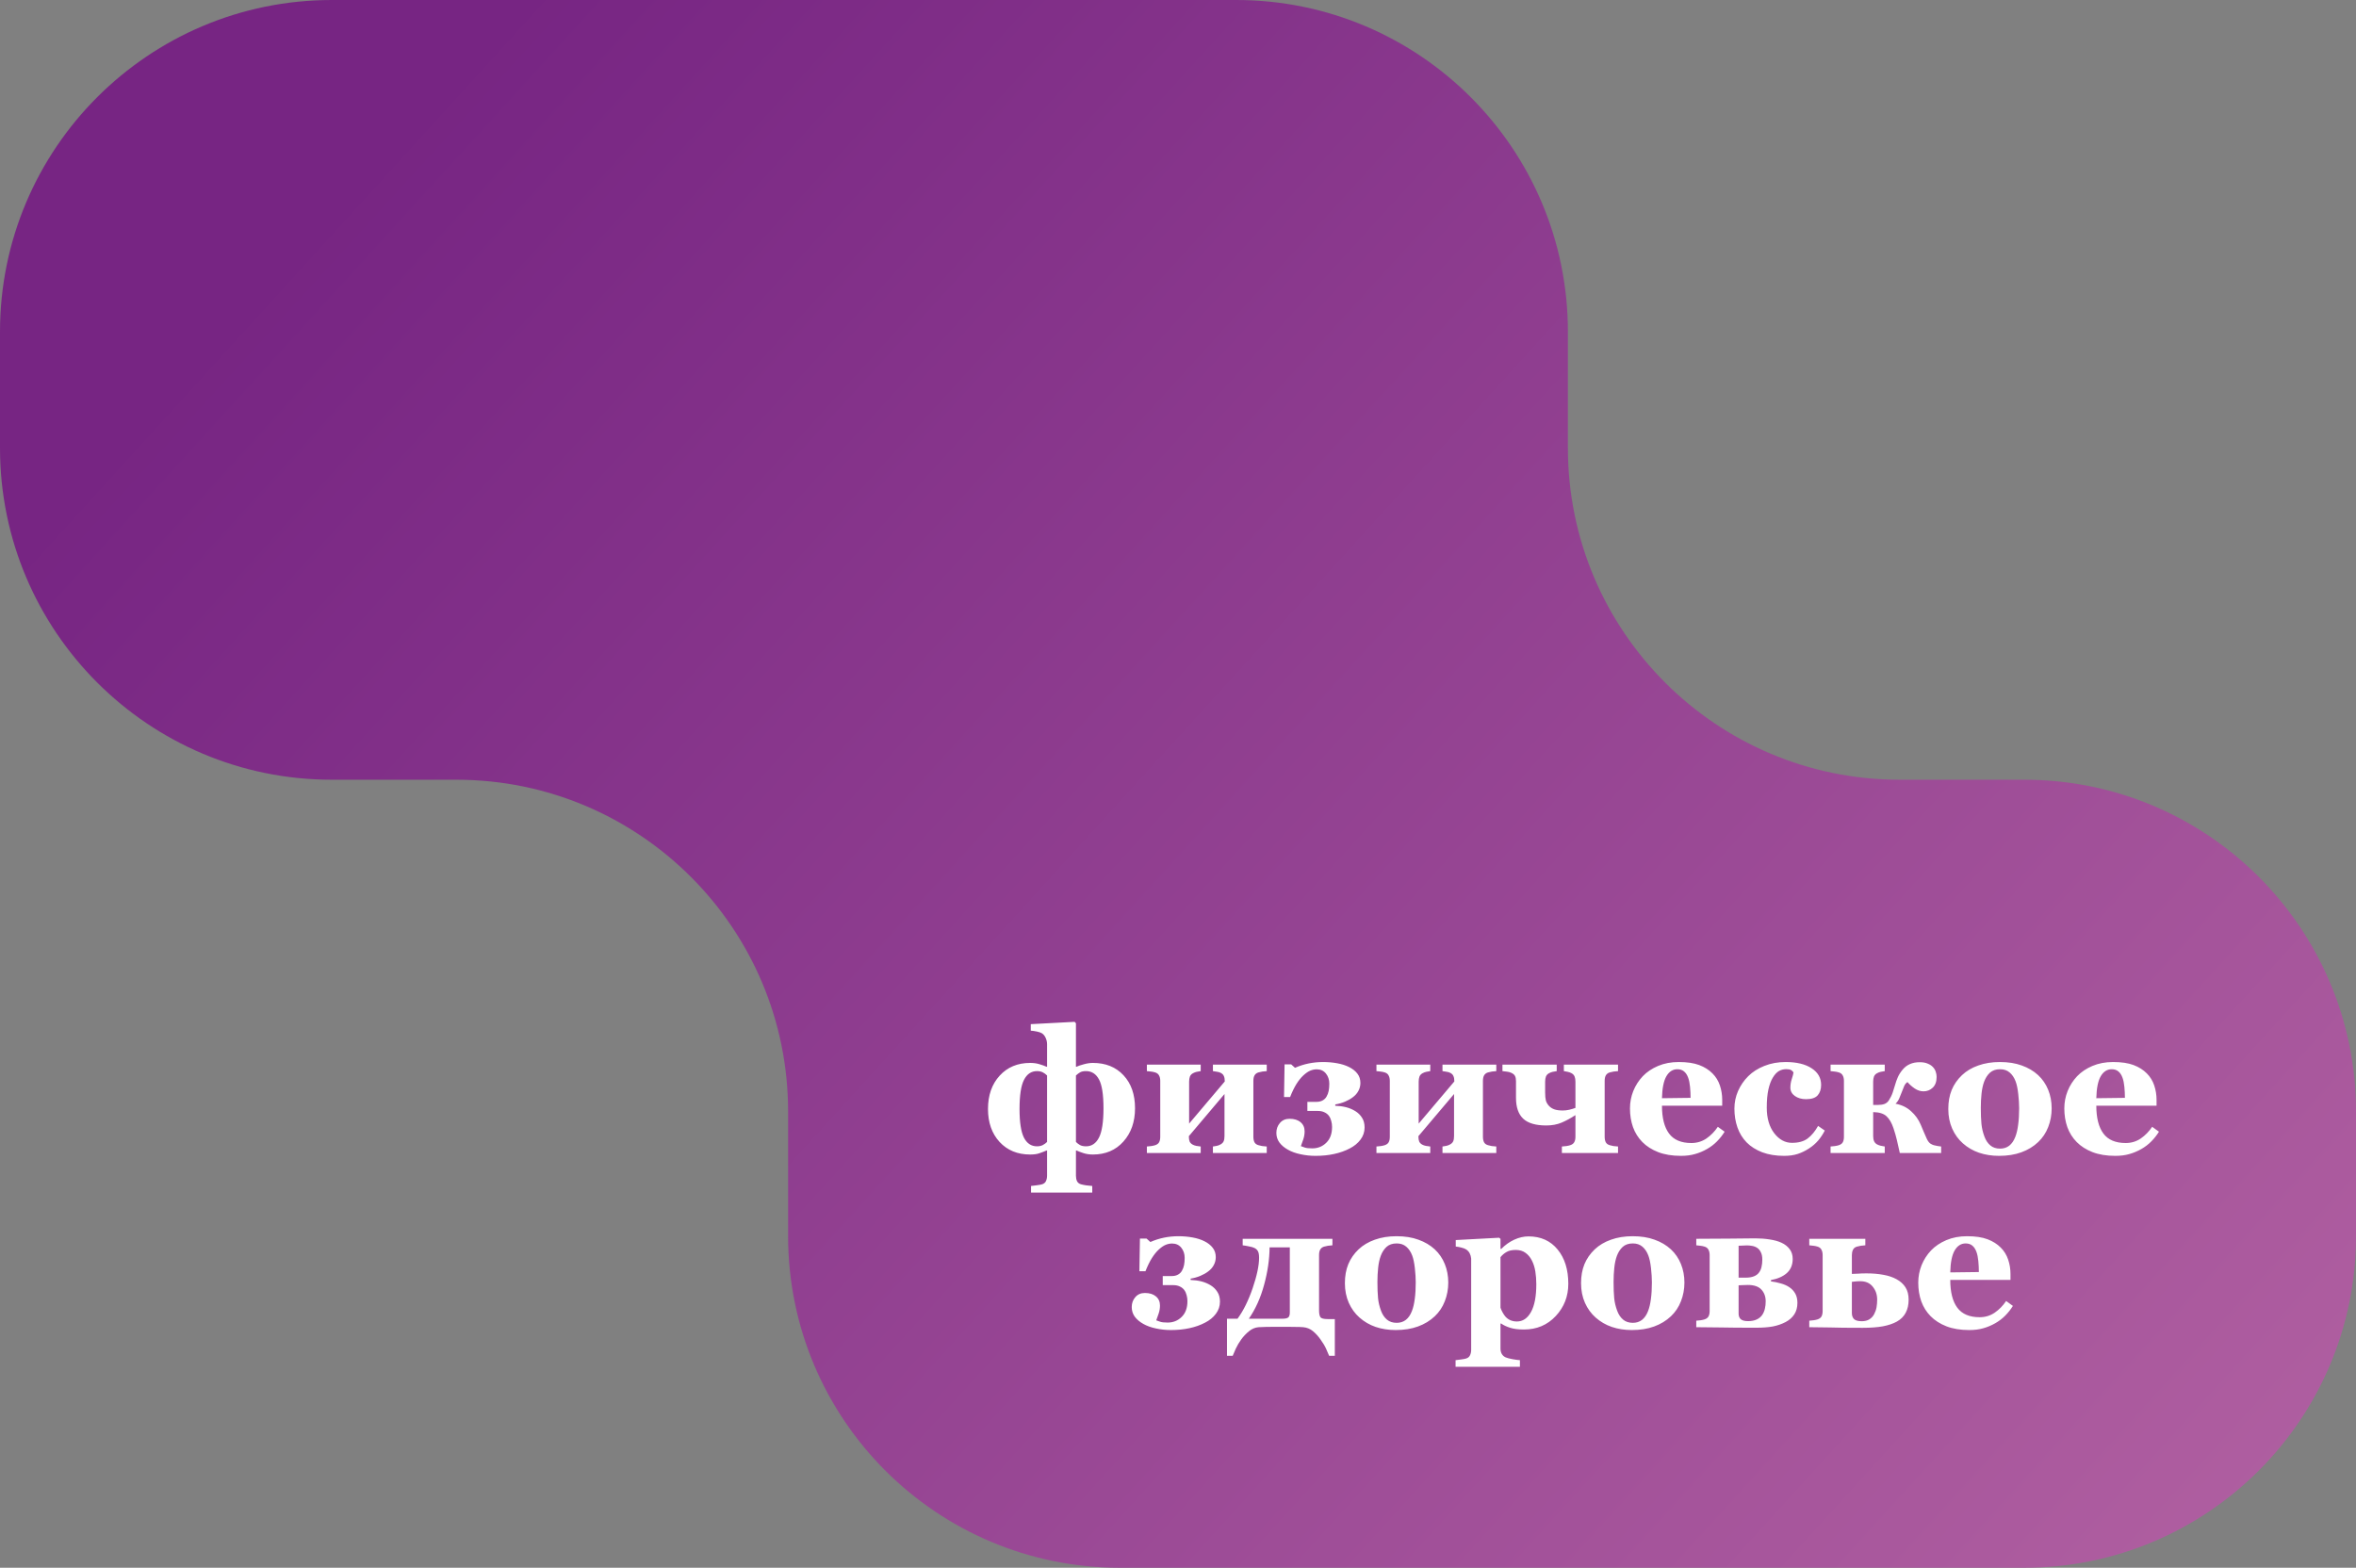 <?xml version="1.0" encoding="UTF-8"?> <svg xmlns="http://www.w3.org/2000/svg" width="284" height="189" viewBox="0 0 284 189" fill="none"><rect x="0" y="0" width="284" height="189" fill="#808080" stroke="none"/><path fill-rule="evenodd" clip-rule="evenodd" d="M95 -7.62939e-06H40C17.909 -7.62939e-06 0 17.909 0 40V54C0 76.091 17.909 94 40 94H55C77.091 94 95 111.909 95 134V149C95 171.091 112.909 189 135 189H189H244C266.091 189 284 171.091 284 149V134C284 111.909 266.091 94 244 94H229C206.909 94 189 76.091 189 54V40C189 17.909 171.091 -7.62939e-06 149 -7.62939e-06H95Z" fill="url(#paint0_linear_2872_981)"></path><path d="M136.82 133.607C136.82 135.233 136.355 136.569 135.424 137.614C134.493 138.66 133.265 139.183 131.739 139.183C131.324 139.183 130.941 139.125 130.59 139.011C130.246 138.896 129.97 138.792 129.763 138.699H129.698V141.739C129.698 141.99 129.741 142.208 129.827 142.395C129.92 142.581 130.078 142.706 130.3 142.77C130.479 142.821 130.687 142.864 130.923 142.899C131.166 142.935 131.413 142.96 131.664 142.975V143.77H124.284V142.975C124.463 142.96 124.696 142.932 124.982 142.889C125.276 142.853 125.491 142.813 125.627 142.77C125.856 142.692 126.01 142.559 126.089 142.373C126.175 142.187 126.218 141.968 126.218 141.718V138.699H126.153C125.853 138.828 125.562 138.939 125.283 139.032C125.011 139.132 124.642 139.183 124.177 139.183C122.659 139.183 121.43 138.678 120.492 137.668C119.561 136.651 119.096 135.326 119.096 133.693C119.096 132.039 119.565 130.7 120.503 129.676C121.441 128.652 122.666 128.14 124.177 128.14C124.592 128.14 124.961 128.19 125.283 128.29C125.605 128.383 125.896 128.487 126.153 128.602H126.218V125.884C126.218 125.633 126.164 125.386 126.057 125.143C125.949 124.892 125.799 124.702 125.605 124.573C125.469 124.487 125.265 124.416 124.993 124.358C124.721 124.301 124.474 124.265 124.252 124.251V123.467L129.537 123.187L129.698 123.359V128.602H129.763C129.978 128.501 130.275 128.401 130.654 128.301C131.041 128.193 131.403 128.14 131.739 128.14C133.279 128.14 134.511 128.637 135.435 129.633C136.358 130.621 136.82 131.946 136.82 133.607ZM133.018 133.607C133.018 131.96 132.839 130.804 132.48 130.138C132.122 129.465 131.6 129.128 130.912 129.128C130.611 129.128 130.379 129.174 130.214 129.268C130.056 129.353 129.884 129.482 129.698 129.654V137.668C129.849 137.818 130.013 137.944 130.192 138.044C130.379 138.144 130.618 138.194 130.912 138.194C131.6 138.194 132.122 137.84 132.48 137.131C132.839 136.422 133.018 135.247 133.018 133.607ZM126.218 137.668V129.654C126.06 129.497 125.888 129.371 125.702 129.278C125.516 129.178 125.283 129.128 125.004 129.128C124.316 129.128 123.794 129.479 123.436 130.181C123.077 130.875 122.898 132.046 122.898 133.693C122.898 135.29 123.074 136.44 123.425 137.142C123.783 137.843 124.309 138.194 125.004 138.194C125.269 138.194 125.502 138.144 125.702 138.044C125.903 137.937 126.075 137.811 126.218 137.668ZM152.697 139H146.209V138.216C146.331 138.194 146.481 138.169 146.66 138.141C146.839 138.105 147 138.044 147.144 137.958C147.315 137.858 147.434 137.736 147.498 137.593C147.57 137.442 147.605 137.228 147.605 136.948V131.889L143.309 136.97V137.002C143.309 137.26 143.341 137.467 143.405 137.625C143.477 137.775 143.599 137.897 143.771 137.99C143.885 138.055 144.028 138.105 144.2 138.141C144.379 138.169 144.558 138.194 144.737 138.216V139H138.249V138.216C138.428 138.201 138.607 138.184 138.786 138.162C138.972 138.133 139.13 138.098 139.259 138.055C139.488 137.976 139.646 137.854 139.731 137.689C139.817 137.525 139.86 137.31 139.86 137.045V130.299C139.86 130.048 139.814 129.837 139.721 129.665C139.635 129.486 139.481 129.361 139.259 129.289C139.073 129.232 138.901 129.196 138.743 129.182C138.586 129.16 138.421 129.142 138.249 129.128V128.344H144.737V129.128C144.565 129.149 144.404 129.178 144.254 129.214C144.111 129.242 143.96 129.3 143.803 129.386C143.631 129.479 143.509 129.611 143.437 129.783C143.373 129.955 143.341 130.159 143.341 130.395V135.455L147.638 130.374V130.342C147.638 130.084 147.602 129.88 147.53 129.729C147.466 129.572 147.348 129.447 147.176 129.353C147.04 129.275 146.875 129.225 146.682 129.203C146.495 129.174 146.338 129.149 146.209 129.128V128.344H152.697V129.128C152.482 129.142 152.303 129.16 152.16 129.182C152.017 129.203 151.859 129.239 151.687 129.289C151.48 129.353 151.326 129.472 151.226 129.644C151.132 129.808 151.086 130.027 151.086 130.299V137.045C151.086 137.303 151.129 137.521 151.215 137.7C151.308 137.872 151.465 137.99 151.687 138.055C151.859 138.105 152.01 138.141 152.139 138.162C152.275 138.184 152.461 138.201 152.697 138.216V139ZM164.492 135.928C164.492 136.465 164.327 136.952 163.998 137.389C163.676 137.818 163.243 138.173 162.698 138.452C162.14 138.746 161.513 138.968 160.818 139.118C160.131 139.269 159.386 139.344 158.584 139.344C157.954 139.344 157.349 139.279 156.769 139.15C156.188 139.029 155.684 138.846 155.254 138.603C154.817 138.359 154.473 138.069 154.223 137.732C153.979 137.396 153.857 137.009 153.857 136.572C153.857 136.107 154.001 135.709 154.287 135.38C154.574 135.043 154.96 134.875 155.447 134.875C156.006 134.875 156.446 135.011 156.769 135.283C157.098 135.555 157.263 135.924 157.263 136.39C157.263 136.719 157.209 137.041 157.102 137.356C157.001 137.664 156.905 137.937 156.812 138.173C156.955 138.223 157.116 138.28 157.295 138.345C157.481 138.409 157.778 138.441 158.187 138.441C158.853 138.441 159.415 138.216 159.873 137.765C160.339 137.313 160.571 136.68 160.571 135.863C160.571 135.613 160.539 135.373 160.475 135.144C160.417 134.907 160.321 134.696 160.185 134.51C160.049 134.331 159.869 134.191 159.647 134.091C159.433 133.983 159.168 133.93 158.853 133.93H157.596V132.834H158.702C158.981 132.834 159.225 132.777 159.433 132.662C159.64 132.548 159.798 132.394 159.905 132.2C160.027 131.992 160.113 131.763 160.163 131.513C160.213 131.262 160.238 130.972 160.238 130.643C160.238 130.163 160.102 129.755 159.83 129.418C159.558 129.081 159.189 128.913 158.724 128.913C158.459 128.913 158.197 128.967 157.939 129.074C157.682 129.182 157.402 129.375 157.102 129.654C156.822 129.912 156.547 130.256 156.274 130.686C156.009 131.115 155.755 131.638 155.512 132.254H154.781L154.846 128.312H155.641L156.103 128.73C156.64 128.494 157.191 128.319 157.757 128.204C158.323 128.09 158.896 128.032 159.476 128.032C160.077 128.032 160.65 128.082 161.194 128.183C161.746 128.283 162.226 128.437 162.634 128.645C163.049 128.852 163.379 129.114 163.622 129.429C163.866 129.744 163.987 130.12 163.987 130.557C163.987 130.9 163.905 131.223 163.74 131.523C163.583 131.817 163.357 132.071 163.063 132.286C162.798 132.487 162.487 132.662 162.129 132.812C161.771 132.963 161.381 133.074 160.958 133.145V133.307C161.424 133.321 161.853 133.378 162.247 133.478C162.648 133.579 163.024 133.736 163.375 133.951C163.712 134.159 163.98 134.424 164.181 134.746C164.388 135.061 164.492 135.455 164.492 135.928ZM180.369 139H173.881V138.216C174.003 138.194 174.153 138.169 174.332 138.141C174.511 138.105 174.672 138.044 174.815 137.958C174.987 137.858 175.105 137.736 175.17 137.593C175.242 137.442 175.277 137.228 175.277 136.948V131.889L170.98 136.97V137.002C170.98 137.26 171.013 137.467 171.077 137.625C171.149 137.775 171.271 137.897 171.442 137.99C171.557 138.055 171.7 138.105 171.872 138.141C172.051 138.169 172.23 138.194 172.409 138.216V139H165.921V138.216C166.1 138.201 166.279 138.184 166.458 138.162C166.644 138.133 166.802 138.098 166.931 138.055C167.16 137.976 167.317 137.854 167.403 137.689C167.489 137.525 167.532 137.31 167.532 137.045V130.299C167.532 130.048 167.486 129.837 167.393 129.665C167.307 129.486 167.153 129.361 166.931 129.289C166.744 129.232 166.573 129.196 166.415 129.182C166.257 129.16 166.093 129.142 165.921 129.128V128.344H172.409V129.128C172.237 129.149 172.076 129.178 171.926 129.214C171.783 129.242 171.632 129.3 171.475 129.386C171.303 129.479 171.181 129.611 171.109 129.783C171.045 129.955 171.013 130.159 171.013 130.395V135.455L175.31 130.374V130.342C175.31 130.084 175.274 129.88 175.202 129.729C175.138 129.572 175.02 129.447 174.848 129.353C174.712 129.275 174.547 129.225 174.354 129.203C174.167 129.174 174.01 129.149 173.881 129.128V128.344H180.369V129.128C180.154 129.142 179.975 129.16 179.832 129.182C179.689 129.203 179.531 129.239 179.359 129.289C179.152 129.353 178.998 129.472 178.897 129.644C178.804 129.808 178.758 130.027 178.758 130.299V137.045C178.758 137.303 178.801 137.521 178.887 137.7C178.98 137.872 179.137 137.99 179.359 138.055C179.531 138.105 179.682 138.141 179.811 138.162C179.947 138.184 180.133 138.201 180.369 138.216V139ZM195.043 139H188.275V138.216C188.454 138.201 188.637 138.184 188.823 138.162C189.009 138.133 189.167 138.098 189.296 138.055C189.525 137.976 189.683 137.854 189.769 137.689C189.862 137.525 189.908 137.31 189.908 137.045V134.435C189.35 134.8 188.795 135.101 188.243 135.337C187.699 135.566 187.083 135.681 186.396 135.681C185.121 135.681 184.193 135.409 183.613 134.864C183.033 134.32 182.743 133.478 182.743 132.34V130.331C182.743 130.073 182.704 129.869 182.625 129.719C182.553 129.561 182.392 129.429 182.142 129.321C181.977 129.25 181.809 129.207 181.637 129.192C181.465 129.171 181.289 129.149 181.11 129.128V128.344H187.652V129.128C187.48 129.149 187.319 129.178 187.169 129.214C187.026 129.242 186.875 129.3 186.718 129.386C186.546 129.479 186.424 129.611 186.353 129.783C186.288 129.955 186.256 130.159 186.256 130.395V131.706C186.256 132.107 186.285 132.426 186.342 132.662C186.406 132.898 186.532 133.117 186.718 133.317C186.89 133.504 187.104 133.643 187.362 133.736C187.62 133.829 187.964 133.876 188.394 133.876C188.63 133.876 188.881 133.847 189.146 133.79C189.418 133.726 189.672 133.65 189.908 133.564V130.395C189.908 130.159 189.876 129.959 189.812 129.794C189.747 129.622 189.625 129.486 189.446 129.386C189.31 129.307 189.153 129.25 188.974 129.214C188.802 129.178 188.648 129.149 188.512 129.128V128.344H195.043V129.128C194.828 129.142 194.649 129.16 194.506 129.182C194.363 129.203 194.205 129.239 194.033 129.289C193.826 129.353 193.672 129.472 193.571 129.644C193.478 129.808 193.432 130.027 193.432 130.299V137.045C193.432 137.303 193.475 137.521 193.561 137.7C193.654 137.872 193.811 137.99 194.033 138.055C194.205 138.105 194.355 138.141 194.484 138.162C194.62 138.184 194.807 138.201 195.043 138.216V139ZM207.891 136.433C207.64 136.841 207.336 137.228 206.978 137.593C206.627 137.951 206.226 138.259 205.774 138.517C205.295 138.789 204.808 138.993 204.313 139.129C203.826 139.272 203.264 139.344 202.627 139.344C201.567 139.344 200.65 139.193 199.877 138.893C199.111 138.592 198.477 138.187 197.976 137.679C197.474 137.17 197.098 136.572 196.848 135.885C196.604 135.19 196.482 134.438 196.482 133.629C196.482 132.898 196.615 132.2 196.88 131.534C197.152 130.861 197.535 130.263 198.029 129.74C198.516 129.232 199.129 128.82 199.866 128.505C200.611 128.19 201.442 128.032 202.358 128.032C203.361 128.032 204.185 128.154 204.829 128.397C205.474 128.641 206.007 128.978 206.43 129.407C206.838 129.815 207.135 130.299 207.321 130.857C207.507 131.409 207.601 131.989 207.601 132.598V133.296H200.339C200.339 134.764 200.622 135.881 201.187 136.647C201.753 137.414 202.652 137.797 203.884 137.797C204.557 137.797 205.162 137.614 205.699 137.249C206.236 136.877 206.695 136.408 207.074 135.842L207.891 136.433ZM203.787 132.351C203.787 131.921 203.766 131.48 203.723 131.029C203.68 130.578 203.604 130.209 203.497 129.923C203.375 129.586 203.207 129.332 202.992 129.16C202.785 128.988 202.52 128.902 202.197 128.902C201.646 128.902 201.205 129.182 200.876 129.74C200.547 130.299 200.368 131.183 200.339 132.394L203.787 132.351ZM215.066 139.344C214.071 139.344 213.19 139.201 212.424 138.914C211.665 138.62 211.038 138.223 210.544 137.722C210.05 137.213 209.681 136.612 209.437 135.917C209.194 135.222 209.072 134.467 209.072 133.65C209.072 132.906 209.219 132.197 209.513 131.523C209.813 130.85 210.218 130.259 210.727 129.751C211.249 129.228 211.897 128.813 212.671 128.505C213.451 128.19 214.311 128.032 215.249 128.032C216.567 128.032 217.609 128.283 218.375 128.784C219.141 129.278 219.524 129.948 219.524 130.793C219.524 131.309 219.388 131.724 219.116 132.039C218.844 132.354 218.375 132.512 217.709 132.512C217.172 132.512 216.721 132.383 216.355 132.125C215.997 131.867 215.818 131.531 215.818 131.115C215.818 130.764 215.876 130.417 215.99 130.073C216.105 129.729 216.173 129.468 216.194 129.289C216.116 129.16 216.015 129.063 215.894 128.999C215.772 128.927 215.582 128.892 215.324 128.892C215.002 128.892 214.708 128.967 214.443 129.117C214.178 129.268 213.931 129.533 213.702 129.912C213.48 130.27 213.301 130.75 213.165 131.352C213.036 131.953 212.972 132.676 212.972 133.521C212.972 134.796 213.269 135.824 213.863 136.604C214.465 137.385 215.181 137.775 216.012 137.775C216.807 137.775 217.437 137.6 217.902 137.249C218.375 136.891 218.794 136.386 219.159 135.734L219.965 136.293C219.743 136.73 219.478 137.131 219.17 137.496C218.862 137.854 218.493 138.173 218.063 138.452C217.612 138.746 217.154 138.968 216.688 139.118C216.223 139.269 215.682 139.344 215.066 139.344ZM233.994 139H229.01C228.881 138.384 228.763 137.861 228.655 137.432C228.555 137.002 228.419 136.529 228.247 136.014C228.032 135.369 227.753 134.889 227.409 134.574C227.073 134.252 226.535 134.084 225.798 134.069V136.948C225.798 137.199 225.834 137.407 225.905 137.571C225.977 137.736 226.095 137.865 226.26 137.958C226.374 138.022 226.514 138.076 226.679 138.119C226.851 138.162 227.022 138.194 227.194 138.216V139H220.663V138.216C220.842 138.201 221.021 138.184 221.2 138.162C221.386 138.133 221.544 138.098 221.673 138.055C221.902 137.976 222.06 137.854 222.146 137.689C222.231 137.525 222.274 137.31 222.274 137.045V130.299C222.274 130.048 222.228 129.837 222.135 129.665C222.049 129.486 221.895 129.361 221.673 129.289C221.487 129.232 221.315 129.196 221.157 129.182C221 129.16 220.835 129.142 220.663 129.128V128.344H227.194V129.128C227.022 129.149 226.861 129.178 226.711 129.214C226.568 129.242 226.417 129.3 226.26 129.386C226.088 129.479 225.966 129.611 225.895 129.783C225.83 129.955 225.798 130.159 225.798 130.395V133.21H226.292C226.643 133.21 226.929 133.171 227.151 133.092C227.373 133.006 227.549 132.866 227.678 132.673C227.885 132.351 228.043 132.032 228.15 131.717C228.258 131.402 228.354 131.094 228.44 130.793C228.526 130.478 228.637 130.166 228.773 129.858C228.909 129.55 229.103 129.246 229.354 128.945C229.604 128.645 229.898 128.423 230.234 128.279C230.571 128.129 230.965 128.054 231.416 128.054C231.796 128.054 232.114 128.111 232.372 128.226C232.637 128.333 232.845 128.469 232.995 128.634C233.16 128.806 233.274 128.995 233.339 129.203C233.41 129.404 233.446 129.611 233.446 129.826C233.446 130.399 233.289 130.832 232.974 131.126C232.666 131.42 232.297 131.566 231.867 131.566C231.502 131.566 231.147 131.452 230.804 131.223C230.467 130.993 230.177 130.736 229.934 130.449C229.769 130.549 229.636 130.711 229.536 130.933C229.443 131.147 229.35 131.38 229.257 131.631C229.157 131.896 229.053 132.154 228.945 132.404C228.845 132.648 228.695 132.866 228.494 133.06C229.232 133.196 229.855 133.496 230.363 133.962C230.879 134.42 231.269 134.965 231.534 135.595C231.656 135.881 231.781 136.178 231.91 136.486C232.046 136.794 232.161 137.056 232.254 137.27C232.39 137.571 232.551 137.779 232.737 137.894C232.923 138.001 233.07 138.062 233.178 138.076C233.278 138.098 233.418 138.126 233.597 138.162C233.776 138.191 233.908 138.209 233.994 138.216V139ZM245.682 129.611C246.212 130.105 246.616 130.696 246.896 131.384C247.175 132.071 247.314 132.816 247.314 133.618C247.314 134.413 247.175 135.165 246.896 135.874C246.623 136.576 246.222 137.177 245.692 137.679C245.127 138.216 244.45 138.628 243.662 138.914C242.882 139.201 241.986 139.344 240.977 139.344C240.103 139.344 239.297 139.218 238.56 138.968C237.829 138.717 237.181 138.341 236.615 137.84C236.071 137.36 235.641 136.769 235.326 136.067C235.011 135.358 234.854 134.567 234.854 133.693C234.854 132.834 234.99 132.071 235.262 131.405C235.541 130.732 235.956 130.134 236.508 129.611C237.038 129.11 237.689 128.723 238.463 128.451C239.243 128.172 240.114 128.032 241.073 128.032C242.076 128.032 242.957 128.172 243.716 128.451C244.482 128.723 245.137 129.11 245.682 129.611ZM242.932 137.056C243.089 136.655 243.204 136.168 243.275 135.595C243.354 135.022 243.394 134.356 243.394 133.597C243.394 133.095 243.358 132.522 243.286 131.878C243.215 131.233 243.107 130.725 242.964 130.353C242.792 129.901 242.552 129.547 242.244 129.289C241.943 129.031 241.56 128.902 241.095 128.902C240.586 128.902 240.178 129.042 239.87 129.321C239.569 129.601 239.337 129.962 239.172 130.406C239.021 130.814 238.918 131.294 238.86 131.846C238.803 132.39 238.774 132.959 238.774 133.554C238.774 134.334 238.799 134.982 238.85 135.498C238.9 136.006 239.021 136.519 239.215 137.034C239.38 137.478 239.616 137.829 239.924 138.087C240.232 138.345 240.622 138.474 241.095 138.474C241.524 138.474 241.893 138.355 242.201 138.119C242.509 137.876 242.753 137.521 242.932 137.056ZM260.248 136.433C259.997 136.841 259.693 137.228 259.335 137.593C258.984 137.951 258.583 138.259 258.132 138.517C257.652 138.789 257.165 138.993 256.671 139.129C256.184 139.272 255.622 139.344 254.984 139.344C253.924 139.344 253.008 139.193 252.234 138.893C251.468 138.592 250.834 138.187 250.333 137.679C249.832 137.17 249.456 136.572 249.205 135.885C248.962 135.19 248.84 134.438 248.84 133.629C248.84 132.898 248.972 132.2 249.237 131.534C249.509 130.861 249.893 130.263 250.387 129.74C250.874 129.232 251.486 128.82 252.224 128.505C252.968 128.19 253.799 128.032 254.716 128.032C255.718 128.032 256.542 128.154 257.187 128.397C257.831 128.641 258.365 128.978 258.787 129.407C259.195 129.815 259.493 130.299 259.679 130.857C259.865 131.409 259.958 131.989 259.958 132.598V133.296H252.696C252.696 134.764 252.979 135.881 253.545 136.647C254.111 137.414 255.009 137.797 256.241 137.797C256.914 137.797 257.52 137.614 258.057 137.249C258.594 136.877 259.052 136.408 259.432 135.842L260.248 136.433ZM256.145 132.351C256.145 131.921 256.123 131.48 256.08 131.029C256.037 130.578 255.962 130.209 255.854 129.923C255.733 129.586 255.564 129.332 255.35 129.16C255.142 128.988 254.877 128.902 254.555 128.902C254.003 128.902 253.563 129.182 253.233 129.74C252.904 130.299 252.725 131.183 252.696 132.394L256.145 132.351ZM147.058 156.928C147.058 157.465 146.893 157.952 146.563 158.389C146.241 158.818 145.808 159.173 145.264 159.452C144.705 159.746 144.078 159.968 143.384 160.118C142.696 160.269 141.951 160.344 141.149 160.344C140.519 160.344 139.914 160.279 139.334 160.15C138.754 160.029 138.249 159.846 137.819 159.603C137.382 159.359 137.039 159.069 136.788 158.732C136.545 158.396 136.423 158.009 136.423 157.572C136.423 157.107 136.566 156.709 136.853 156.38C137.139 156.043 137.526 155.875 138.013 155.875C138.571 155.875 139.012 156.011 139.334 156.283C139.663 156.555 139.828 156.924 139.828 157.39C139.828 157.719 139.774 158.041 139.667 158.356C139.567 158.664 139.47 158.937 139.377 159.173C139.52 159.223 139.681 159.28 139.86 159.345C140.047 159.409 140.344 159.441 140.752 159.441C141.418 159.441 141.98 159.216 142.438 158.765C142.904 158.313 143.137 157.68 143.137 156.863C143.137 156.613 143.104 156.373 143.04 156.144C142.983 155.907 142.886 155.696 142.75 155.51C142.614 155.331 142.435 155.191 142.213 155.091C141.998 154.983 141.733 154.93 141.418 154.93H140.161V153.834H141.268C141.547 153.834 141.79 153.777 141.998 153.662C142.206 153.548 142.363 153.394 142.471 153.2C142.592 152.992 142.678 152.763 142.729 152.513C142.779 152.262 142.804 151.972 142.804 151.643C142.804 151.163 142.668 150.755 142.396 150.418C142.123 150.081 141.755 149.913 141.289 149.913C141.024 149.913 140.763 149.967 140.505 150.074C140.247 150.182 139.968 150.375 139.667 150.654C139.388 150.912 139.112 151.256 138.84 151.686C138.575 152.115 138.321 152.638 138.077 153.254H137.347L137.411 149.312H138.206L138.668 149.73C139.205 149.494 139.757 149.319 140.322 149.204C140.888 149.09 141.461 149.032 142.041 149.032C142.643 149.032 143.215 149.082 143.76 149.183C144.311 149.283 144.791 149.437 145.199 149.645C145.615 149.852 145.944 150.114 146.187 150.429C146.431 150.744 146.553 151.12 146.553 151.557C146.553 151.9 146.47 152.223 146.306 152.523C146.148 152.817 145.923 153.071 145.629 153.286C145.364 153.487 145.052 153.662 144.694 153.812C144.336 153.963 143.946 154.074 143.523 154.145V154.307C143.989 154.321 144.419 154.378 144.812 154.478C145.214 154.579 145.59 154.736 145.94 154.951C146.277 155.159 146.546 155.424 146.746 155.746C146.954 156.061 147.058 156.455 147.058 156.928ZM149.174 158.979C149.876 158.027 150.484 156.799 151 155.295C151.516 153.784 151.773 152.563 151.773 151.632C151.773 151.288 151.73 151.03 151.645 150.858C151.559 150.687 151.415 150.55 151.215 150.45C151.079 150.379 150.857 150.314 150.549 150.257C150.241 150.192 149.99 150.149 149.797 150.128V149.344H160.614V150.128C160.399 150.142 160.22 150.16 160.077 150.182C159.934 150.203 159.776 150.239 159.604 150.289C159.397 150.353 159.243 150.472 159.143 150.644C159.049 150.808 159.003 151.027 159.003 151.299V157.97C159.003 158.349 159.057 158.621 159.164 158.786C159.271 158.944 159.562 159.022 160.034 159.022H160.904V163.448H160.217C160.117 163.205 159.995 162.922 159.852 162.6C159.708 162.277 159.483 161.901 159.175 161.472C158.903 161.085 158.598 160.752 158.262 160.473C157.932 160.201 157.546 160.043 157.102 160C156.844 159.978 156.539 159.968 156.188 159.968C155.845 159.961 155.58 159.957 155.394 159.957H153.417C153.123 159.957 152.833 159.961 152.547 159.968C152.268 159.968 151.988 159.978 151.709 160C151.294 160.036 150.91 160.197 150.56 160.483C150.209 160.77 149.897 161.099 149.625 161.472C149.353 161.851 149.131 162.227 148.959 162.6C148.794 162.972 148.673 163.255 148.594 163.448H147.906V158.979H149.174ZM150.538 158.979H154.566C154.932 158.979 155.175 158.926 155.297 158.818C155.419 158.711 155.479 158.51 155.479 158.217V150.375H153.041C153.027 151.836 152.805 153.347 152.375 154.908C151.952 156.469 151.34 157.826 150.538 158.979ZM172.946 150.611C173.476 151.105 173.881 151.696 174.16 152.384C174.439 153.071 174.579 153.816 174.579 154.618C174.579 155.413 174.439 156.165 174.16 156.874C173.888 157.576 173.487 158.177 172.957 158.679C172.391 159.216 171.715 159.628 170.927 159.914C170.146 160.201 169.251 160.344 168.241 160.344C167.368 160.344 166.562 160.218 165.824 159.968C165.094 159.717 164.446 159.341 163.88 158.84C163.336 158.36 162.906 157.769 162.591 157.067C162.276 156.358 162.118 155.567 162.118 154.693C162.118 153.834 162.254 153.071 162.526 152.405C162.806 151.732 163.221 151.134 163.772 150.611C164.302 150.11 164.954 149.723 165.728 149.451C166.508 149.172 167.378 149.032 168.338 149.032C169.34 149.032 170.221 149.172 170.98 149.451C171.747 149.723 172.402 150.11 172.946 150.611ZM170.196 158.056C170.354 157.655 170.468 157.168 170.54 156.595C170.619 156.022 170.658 155.356 170.658 154.597C170.658 154.095 170.622 153.522 170.551 152.878C170.479 152.233 170.372 151.725 170.229 151.353C170.057 150.901 169.817 150.547 169.509 150.289C169.208 150.031 168.825 149.902 168.359 149.902C167.851 149.902 167.443 150.042 167.135 150.321C166.834 150.601 166.601 150.962 166.437 151.406C166.286 151.814 166.182 152.294 166.125 152.846C166.068 153.39 166.039 153.959 166.039 154.554C166.039 155.334 166.064 155.982 166.114 156.498C166.164 157.006 166.286 157.519 166.479 158.034C166.644 158.478 166.881 158.829 167.188 159.087C167.496 159.345 167.887 159.474 168.359 159.474C168.789 159.474 169.158 159.355 169.466 159.119C169.774 158.876 170.017 158.521 170.196 158.056ZM189.049 154.769C189.049 156.28 188.544 157.576 187.534 158.657C186.524 159.739 185.246 160.279 183.699 160.279C183.012 160.279 182.453 160.208 182.023 160.064C181.594 159.928 181.239 159.76 180.96 159.56H180.874V162.578C180.874 162.829 180.928 163.047 181.035 163.233C181.15 163.42 181.307 163.556 181.508 163.642C181.701 163.72 181.973 163.792 182.324 163.856C182.682 163.921 182.979 163.96 183.216 163.975V164.77H175.46V163.975C175.639 163.96 175.865 163.932 176.137 163.889C176.409 163.853 176.613 163.813 176.749 163.77C176.978 163.692 177.132 163.556 177.211 163.362C177.297 163.176 177.34 162.961 177.34 162.718V151.728C177.318 151.492 177.261 151.284 177.168 151.105C177.082 150.926 176.942 150.769 176.749 150.633C176.606 150.54 176.416 150.465 176.18 150.407C175.943 150.343 175.711 150.3 175.481 150.278V149.494L180.713 149.215L180.874 149.354V150.547L180.96 150.568C181.433 150.089 181.955 149.716 182.528 149.451C183.108 149.186 183.681 149.054 184.247 149.054C185.729 149.054 186.9 149.58 187.76 150.633C188.619 151.678 189.049 153.057 189.049 154.769ZM185.192 154.812C185.192 154.274 185.153 153.762 185.074 153.275C184.995 152.781 184.856 152.341 184.655 151.954C184.462 151.567 184.204 151.259 183.882 151.03C183.567 150.801 183.18 150.687 182.722 150.687C182.256 150.687 181.884 150.769 181.604 150.934C181.325 151.091 181.082 151.299 180.874 151.557V157.647C180.917 157.791 180.999 157.977 181.121 158.206C181.243 158.428 181.365 158.607 181.486 158.743C181.665 158.937 181.869 159.08 182.099 159.173C182.328 159.266 182.578 159.312 182.851 159.312C183.56 159.312 184.125 158.933 184.548 158.174C184.978 157.408 185.192 156.287 185.192 154.812ZM201.413 150.611C201.943 151.105 202.348 151.696 202.627 152.384C202.906 153.071 203.046 153.816 203.046 154.618C203.046 155.413 202.906 156.165 202.627 156.874C202.355 157.576 201.954 158.177 201.424 158.679C200.858 159.216 200.181 159.628 199.394 159.914C198.613 160.201 197.718 160.344 196.708 160.344C195.834 160.344 195.029 160.218 194.291 159.968C193.561 159.717 192.912 159.341 192.347 158.84C191.802 158.36 191.373 157.769 191.058 157.067C190.743 156.358 190.585 155.567 190.585 154.693C190.585 153.834 190.721 153.071 190.993 152.405C191.272 151.732 191.688 151.134 192.239 150.611C192.769 150.11 193.421 149.723 194.194 149.451C194.975 149.172 195.845 149.032 196.805 149.032C197.807 149.032 198.688 149.172 199.447 149.451C200.214 149.723 200.869 150.11 201.413 150.611ZM198.663 158.056C198.821 157.655 198.935 157.168 199.007 156.595C199.086 156.022 199.125 155.356 199.125 154.597C199.125 154.095 199.089 153.522 199.018 152.878C198.946 152.233 198.839 151.725 198.695 151.353C198.523 150.901 198.284 150.547 197.976 150.289C197.675 150.031 197.292 149.902 196.826 149.902C196.318 149.902 195.91 150.042 195.602 150.321C195.301 150.601 195.068 150.962 194.903 151.406C194.753 151.814 194.649 152.294 194.592 152.846C194.535 153.39 194.506 153.959 194.506 154.554C194.506 155.334 194.531 155.982 194.581 156.498C194.631 157.006 194.753 157.519 194.946 158.034C195.111 158.478 195.347 158.829 195.655 159.087C195.963 159.345 196.354 159.474 196.826 159.474C197.256 159.474 197.625 159.355 197.933 159.119C198.241 158.876 198.484 158.521 198.663 158.056ZM212.843 156.885C212.843 156.312 212.671 155.839 212.327 155.467C211.983 155.094 211.439 154.908 210.694 154.908C210.401 154.908 210.172 154.915 210.007 154.93C209.842 154.944 209.699 154.951 209.577 154.951V158.378C209.577 158.664 209.667 158.886 209.846 159.044C210.025 159.194 210.315 159.27 210.716 159.27C211.131 159.27 211.482 159.201 211.769 159.065C212.055 158.929 212.277 158.743 212.435 158.507C212.585 158.278 212.689 158.031 212.746 157.766C212.811 157.493 212.843 157.2 212.843 156.885ZM216.667 157.067C216.667 157.604 216.542 158.066 216.291 158.453C216.04 158.833 215.693 159.141 215.249 159.377C214.769 159.628 214.246 159.807 213.681 159.914C213.122 160.014 212.46 160.064 211.693 160.064C209.882 160.064 208.481 160.054 207.493 160.032C206.505 160.011 205.499 160 204.475 160V159.216C204.654 159.201 204.833 159.184 205.012 159.162C205.198 159.133 205.355 159.098 205.484 159.055C205.714 158.976 205.871 158.854 205.957 158.689C206.043 158.525 206.086 158.31 206.086 158.045V151.299C206.086 151.048 206.039 150.837 205.946 150.665C205.86 150.486 205.706 150.361 205.484 150.289C205.298 150.232 205.126 150.196 204.969 150.182C204.811 150.16 204.646 150.142 204.475 150.128V149.344C205.971 149.344 207.268 149.337 208.363 149.322C209.459 149.301 210.533 149.29 211.586 149.29C212.187 149.29 212.76 149.333 213.305 149.419C213.856 149.498 214.336 149.63 214.744 149.816C215.152 150.003 215.478 150.257 215.722 150.579C215.972 150.901 216.098 151.299 216.098 151.771C216.098 152.48 215.865 153.046 215.399 153.469C214.934 153.884 214.293 154.167 213.477 154.317V154.478C213.885 154.529 214.282 154.611 214.669 154.726C215.063 154.833 215.403 154.983 215.689 155.177C215.997 155.384 216.237 155.642 216.409 155.95C216.581 156.258 216.667 156.631 216.667 157.067ZM212.435 151.857C212.435 151.492 212.377 151.199 212.263 150.977C212.155 150.747 212.019 150.576 211.854 150.461C211.668 150.332 211.461 150.246 211.231 150.203C211.009 150.16 210.791 150.139 210.576 150.139C210.419 150.139 210.257 150.146 210.093 150.16C209.928 150.167 209.756 150.174 209.577 150.182V154.027H210.447C210.827 154.027 211.153 153.974 211.425 153.866C211.697 153.759 211.905 153.601 212.048 153.394C212.184 153.215 212.281 152.996 212.338 152.738C212.402 152.48 212.435 152.187 212.435 151.857ZM226.281 156.67C226.281 156.068 226.102 155.549 225.744 155.112C225.393 154.675 224.896 154.457 224.251 154.457C224 154.457 223.789 154.468 223.617 154.489C223.452 154.511 223.324 154.525 223.23 154.532V158.303C223.23 158.603 223.316 158.843 223.488 159.022C223.667 159.194 223.979 159.28 224.423 159.28C224.788 159.28 225.092 159.205 225.336 159.055C225.587 158.897 225.78 158.689 225.916 158.432C226.059 158.159 226.156 157.88 226.206 157.594C226.256 157.3 226.281 156.992 226.281 156.67ZM230.073 156.691C230.073 157.293 229.955 157.816 229.719 158.26C229.49 158.697 229.135 159.051 228.655 159.323C228.204 159.574 227.642 159.764 226.969 159.893C226.303 160.014 225.493 160.075 224.541 160.075C222.751 160.075 221.437 160.061 220.599 160.032C219.761 160.011 218.926 160 218.096 160V159.216C218.275 159.201 218.454 159.184 218.633 159.162C218.819 159.133 218.977 159.098 219.105 159.055C219.335 158.976 219.492 158.854 219.578 158.689C219.664 158.525 219.707 158.31 219.707 158.045V151.299C219.707 151.048 219.66 150.837 219.567 150.665C219.481 150.486 219.327 150.361 219.105 150.289C218.919 150.232 218.747 150.196 218.59 150.182C218.432 150.16 218.268 150.142 218.096 150.128V149.344H224.853V150.128C224.638 150.142 224.455 150.16 224.305 150.182C224.161 150.203 224.004 150.239 223.832 150.289C223.61 150.353 223.452 150.482 223.359 150.676C223.273 150.862 223.23 151.07 223.23 151.299V153.576C223.553 153.569 223.818 153.558 224.025 153.544C224.24 153.522 224.566 153.512 225.003 153.512C225.741 153.512 226.414 153.569 227.022 153.684C227.638 153.791 228.172 153.97 228.623 154.221C229.081 154.471 229.436 154.794 229.687 155.187C229.944 155.581 230.073 156.083 230.073 156.691ZM242.642 157.433C242.391 157.841 242.087 158.228 241.729 158.593C241.378 158.951 240.977 159.259 240.525 159.517C240.046 159.789 239.559 159.993 239.064 160.129C238.577 160.272 238.015 160.344 237.378 160.344C236.318 160.344 235.401 160.193 234.628 159.893C233.862 159.592 233.228 159.187 232.727 158.679C232.225 158.17 231.849 157.572 231.599 156.885C231.355 156.19 231.233 155.438 231.233 154.629C231.233 153.898 231.366 153.2 231.631 152.534C231.903 151.861 232.286 151.263 232.78 150.74C233.267 150.232 233.88 149.82 234.617 149.505C235.362 149.19 236.193 149.032 237.109 149.032C238.112 149.032 238.936 149.154 239.58 149.397C240.225 149.641 240.758 149.978 241.181 150.407C241.589 150.815 241.886 151.299 242.072 151.857C242.258 152.409 242.352 152.989 242.352 153.598V154.296H235.09C235.09 155.764 235.373 156.881 235.938 157.647C236.504 158.414 237.403 158.797 238.635 158.797C239.308 158.797 239.913 158.614 240.45 158.249C240.987 157.877 241.446 157.408 241.825 156.842L242.642 157.433ZM238.538 153.351C238.538 152.921 238.517 152.48 238.474 152.029C238.431 151.578 238.355 151.209 238.248 150.923C238.126 150.586 237.958 150.332 237.743 150.16C237.535 149.988 237.271 149.902 236.948 149.902C236.397 149.902 235.956 150.182 235.627 150.74C235.298 151.299 235.118 152.183 235.09 153.394L238.538 153.351Z" fill="white"></path><defs><linearGradient id="paint0_linear_2872_981" x1="27" y1="39" x2="377.956" y2="358.419" gradientUnits="userSpaceOnUse"><stop stop-color="#772583"></stop><stop offset="1" stop-color="#D787B5"></stop></linearGradient></defs></svg> 